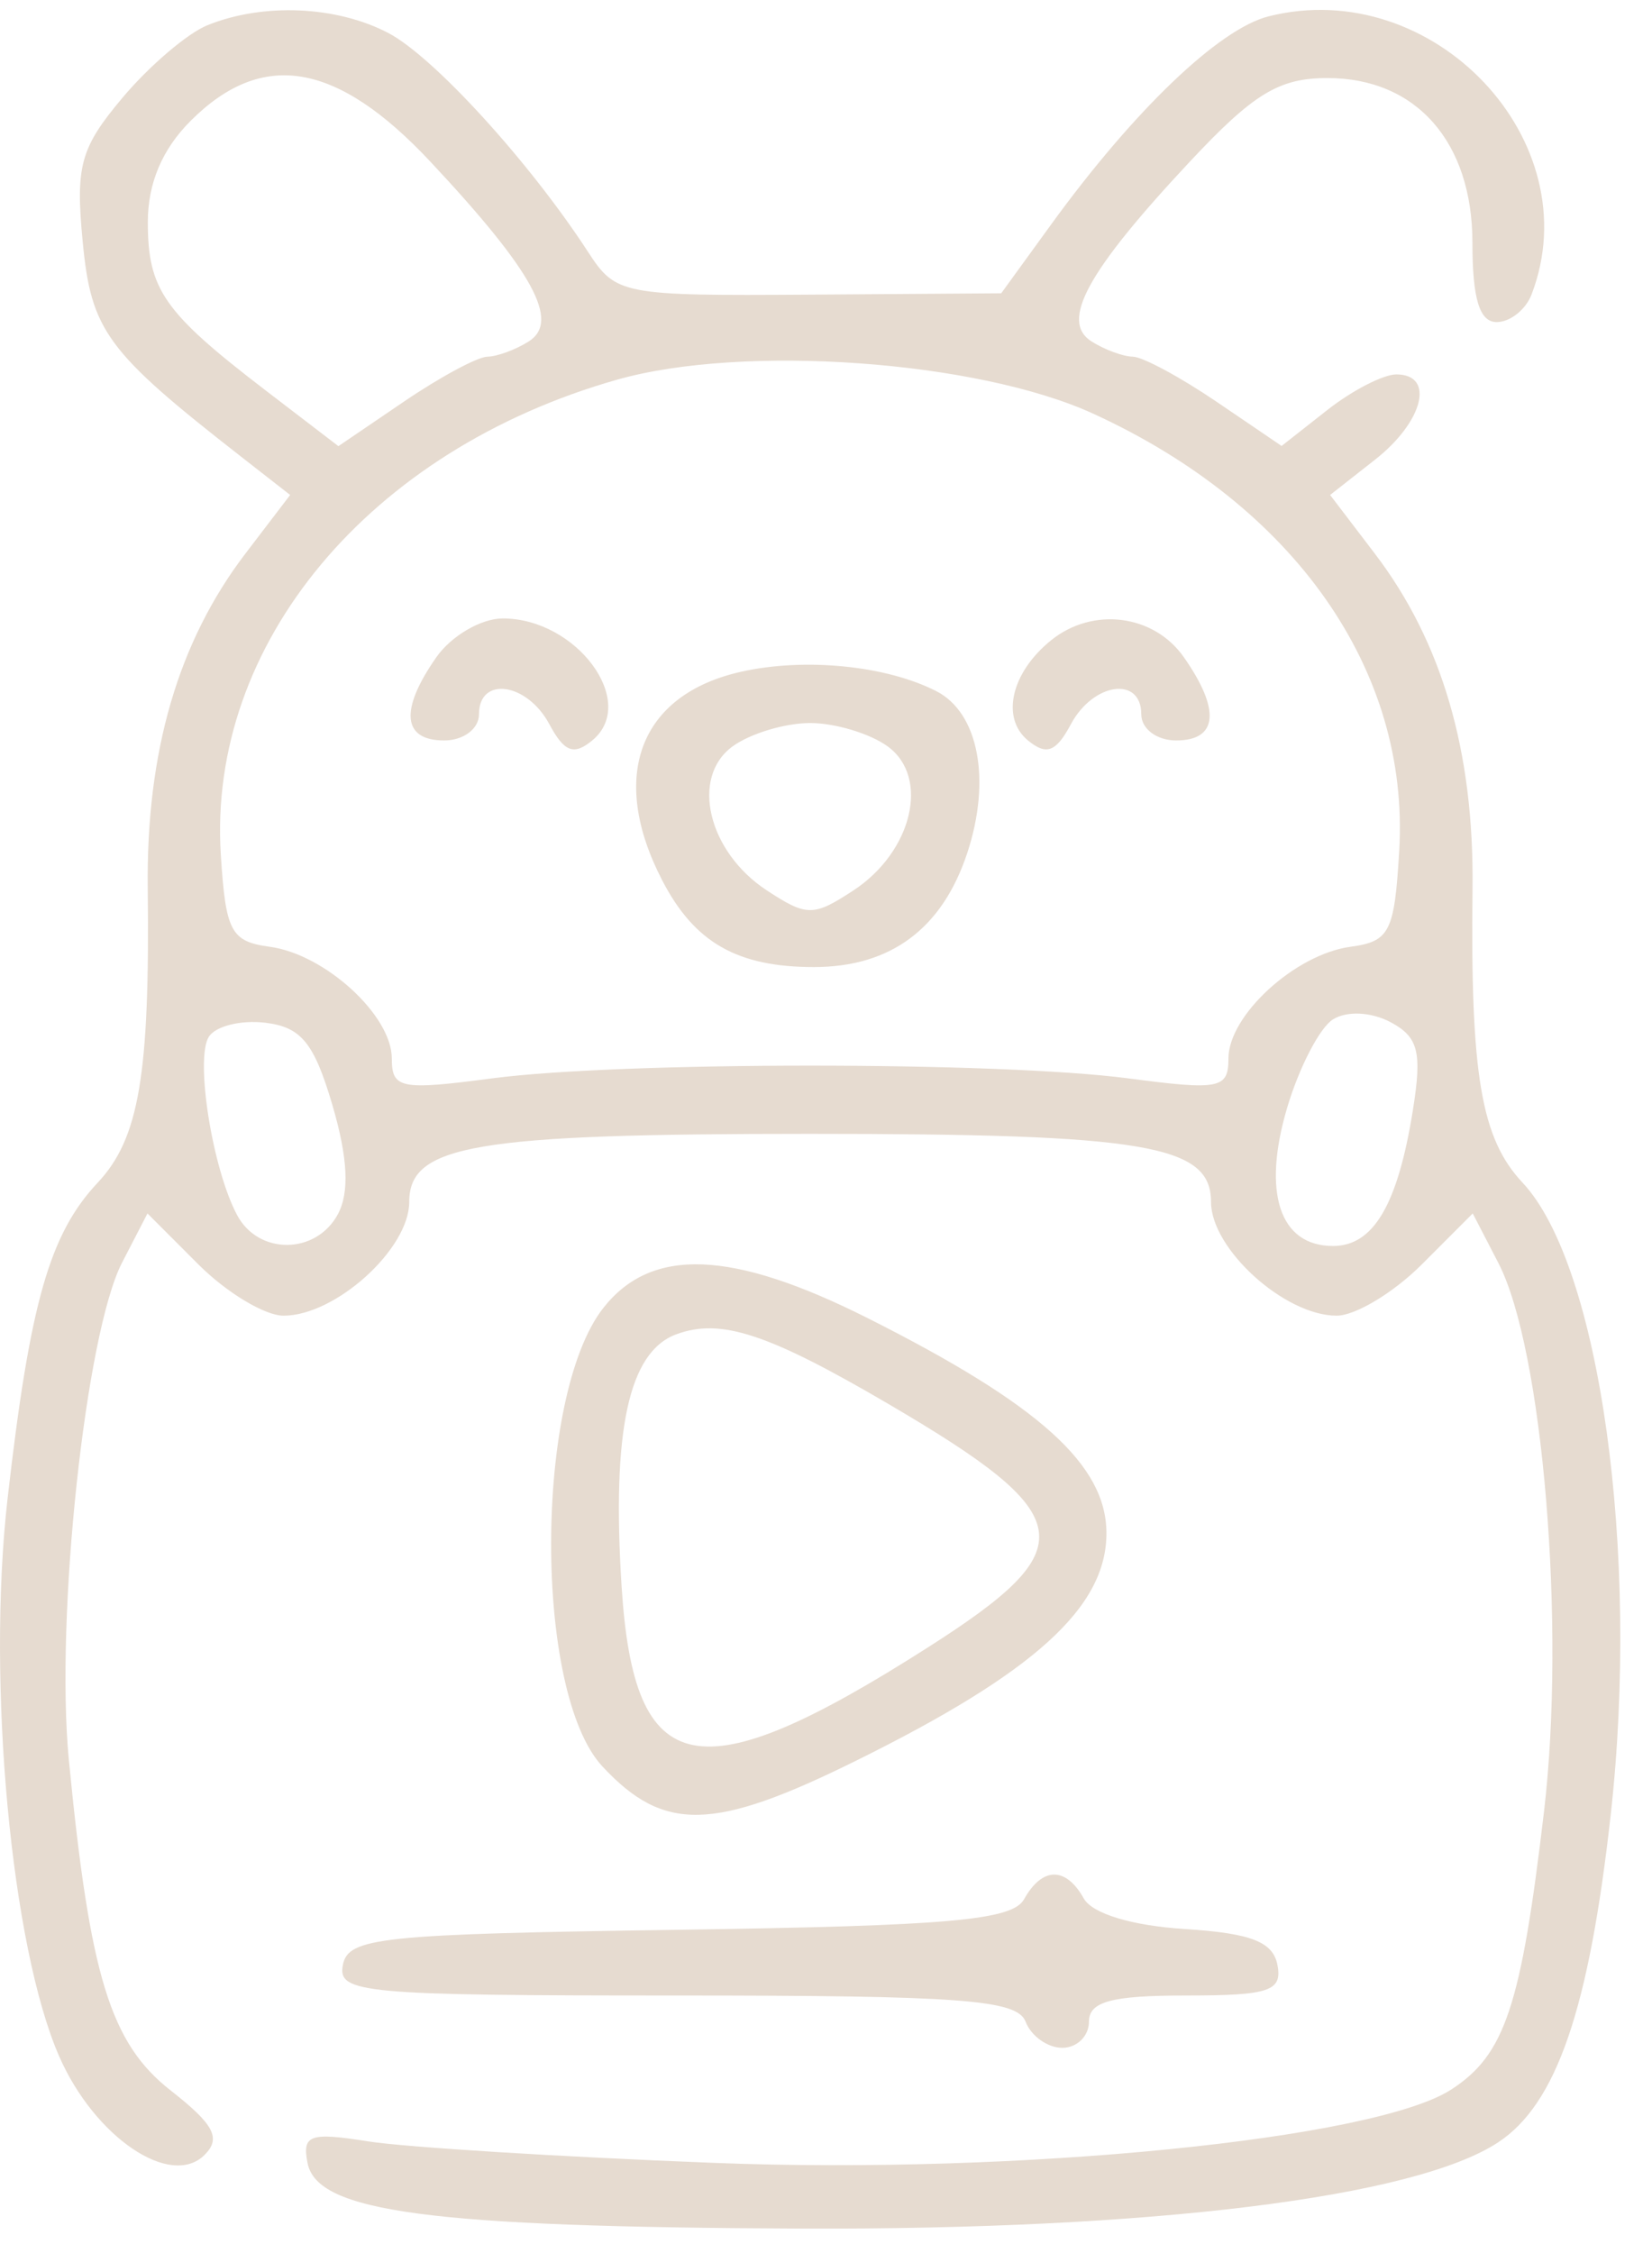 <?xml version="1.0" encoding="UTF-8"?> <svg xmlns="http://www.w3.org/2000/svg" width="33" height="45" viewBox="0 0 33 45" fill="none"><path fill-rule="evenodd" clip-rule="evenodd" d="M4.143 0.504C3.745 0.665 2.984 1.314 2.452 1.946C1.605 2.952 1.506 3.31 1.652 4.83C1.823 6.61 2.125 7.02 4.811 9.117L5.796 9.886L4.903 11.056C3.559 12.818 2.919 15.012 2.951 17.748C2.994 21.47 2.778 22.741 1.952 23.621C0.991 24.644 0.597 26.022 0.151 29.933C-0.268 33.604 0.221 38.88 1.184 41.075C1.891 42.688 3.411 43.716 4.087 43.039C4.421 42.706 4.276 42.431 3.412 41.755C2.207 40.812 1.795 39.477 1.376 35.156C1.1 32.312 1.708 26.632 2.439 25.217L2.946 24.236L3.967 25.258C4.529 25.819 5.293 26.278 5.664 26.278C6.703 26.278 8.175 24.946 8.175 24.006C8.175 22.867 9.477 22.646 16.183 22.646C22.889 22.646 24.191 22.867 24.191 24.006C24.191 24.946 25.663 26.278 26.701 26.278C27.073 26.278 27.837 25.819 28.398 25.258L29.419 24.236L29.932 25.227C30.821 26.947 31.281 32.469 30.843 36.18C30.384 40.072 30.063 41.037 28.993 41.732C27.46 42.728 20.357 43.436 14.268 43.199C11.204 43.08 8.095 42.886 7.358 42.77C6.186 42.584 6.034 42.638 6.143 43.2C6.332 44.182 8.586 44.482 16.009 44.511C23.004 44.538 28.246 43.891 29.922 42.792C31.09 42.027 31.742 40.135 32.175 36.249C32.76 31.006 31.959 25.266 30.414 23.621C29.588 22.741 29.371 21.47 29.415 17.748C29.447 15.012 28.806 12.818 27.462 11.056L26.57 9.886L27.47 9.179C28.435 8.42 28.67 7.478 27.893 7.478C27.632 7.478 27.009 7.799 26.509 8.193L25.601 8.907L24.293 8.018C23.573 7.53 22.825 7.127 22.63 7.124C22.435 7.121 22.064 6.984 21.805 6.82C21.171 6.419 21.712 5.427 23.763 3.234C25.042 1.867 25.548 1.559 26.517 1.559C28.29 1.559 29.413 2.835 29.413 4.851C29.413 5.971 29.555 6.433 29.898 6.433C30.165 6.433 30.478 6.185 30.594 5.882C31.77 2.819 28.633 -0.5 25.343 0.326C24.352 0.574 22.65 2.205 20.991 4.492L20 5.858L16.16 5.885C12.432 5.91 12.302 5.885 11.753 5.041C10.58 3.235 8.664 1.135 7.757 0.659C6.72 0.116 5.258 0.053 4.143 0.504ZM3.808 2.414C3.24 2.981 2.953 3.66 2.953 4.436C2.953 5.782 3.271 6.237 5.291 7.786L6.76 8.911L8.071 8.02C8.791 7.53 9.541 7.127 9.736 7.124C9.931 7.121 10.302 6.984 10.561 6.82C11.195 6.419 10.654 5.427 8.602 3.234C6.731 1.234 5.242 0.979 3.808 2.414ZM12.328 7.583C7.376 8.988 4.144 12.861 4.411 17.072C4.508 18.609 4.613 18.805 5.39 18.91C6.494 19.06 7.827 20.28 7.827 21.142C7.827 21.744 8.003 21.779 9.829 21.538C12.41 21.199 19.956 21.199 22.537 21.538C24.363 21.779 24.539 21.744 24.539 21.142C24.539 20.28 25.871 19.06 26.976 18.91C27.761 18.804 27.856 18.616 27.951 16.983C28.159 13.385 25.858 10.103 21.837 8.262C19.52 7.201 14.851 6.868 12.328 7.583ZM8.717 13.126C7.98 14.178 8.036 14.789 8.872 14.789C9.258 14.789 9.568 14.557 9.568 14.267C9.568 13.497 10.527 13.632 10.973 14.463C11.272 15.023 11.463 15.094 11.834 14.786C12.752 14.024 11.521 12.352 10.043 12.352C9.612 12.352 9.015 12.7 8.717 13.126ZM20.998 12.787C20.2 13.43 19.989 14.336 20.531 14.786C20.903 15.094 21.094 15.023 21.393 14.463C21.838 13.632 22.798 13.497 22.798 14.267C22.798 14.557 23.107 14.789 23.494 14.789C24.329 14.789 24.386 14.178 23.648 13.126C23.05 12.271 21.832 12.115 20.998 12.787ZM14.807 13.416C12.774 13.871 12.154 15.507 13.227 17.581C13.87 18.825 14.727 19.315 16.257 19.315C17.792 19.315 18.823 18.549 19.323 17.033C19.804 15.573 19.547 14.235 18.703 13.804C17.701 13.292 16.081 13.131 14.807 13.416ZM14.632 14.909C13.787 15.527 14.142 17.013 15.318 17.784C16.117 18.308 16.249 18.308 17.048 17.784C18.224 17.013 18.579 15.527 17.734 14.909C17.382 14.652 16.684 14.441 16.183 14.441C15.681 14.441 14.983 14.652 14.632 14.909ZM26.629 20.359C26.363 20.523 25.949 21.322 25.709 22.134C25.21 23.826 25.563 24.886 26.628 24.886C27.436 24.886 27.921 24.061 28.223 22.177C28.409 21.012 28.334 20.714 27.78 20.417C27.393 20.211 26.909 20.186 26.629 20.359ZM4.17 20.71C3.895 21.156 4.244 23.349 4.737 24.27C5.166 25.072 6.317 25.06 6.751 24.248C6.983 23.815 6.948 23.119 6.64 22.072C6.275 20.83 6.017 20.513 5.299 20.427C4.811 20.368 4.303 20.495 4.17 20.71ZM12.053 26.122C10.671 27.88 10.658 33.804 12.034 35.281C13.26 36.598 14.25 36.576 17.095 35.169C20.668 33.404 22.102 32.102 22.102 30.623C22.102 29.258 20.762 28.052 17.325 26.323C14.617 24.962 13.014 24.901 12.053 26.122ZM13.504 26.652C12.557 27.006 12.219 28.573 12.417 31.686C12.665 35.58 13.939 35.834 18.533 32.905C21.667 30.908 21.566 30.28 17.75 28.043C15.338 26.63 14.393 26.32 13.504 26.652ZM20.456 37.934C20.221 38.353 18.957 38.465 13.567 38.543C7.601 38.629 6.954 38.696 6.849 39.247C6.74 39.81 7.242 39.856 13.509 39.856C19.212 39.856 20.318 39.939 20.487 40.379C20.597 40.666 20.927 40.901 21.22 40.901C21.514 40.901 21.753 40.666 21.753 40.379C21.753 39.977 22.201 39.856 23.694 39.856C25.354 39.856 25.618 39.768 25.518 39.247C25.43 38.783 24.99 38.612 23.666 38.528C22.615 38.462 21.82 38.221 21.65 37.919C21.291 37.277 20.82 37.282 20.456 37.934Z" fill="#E6DBD0"></path></svg> 